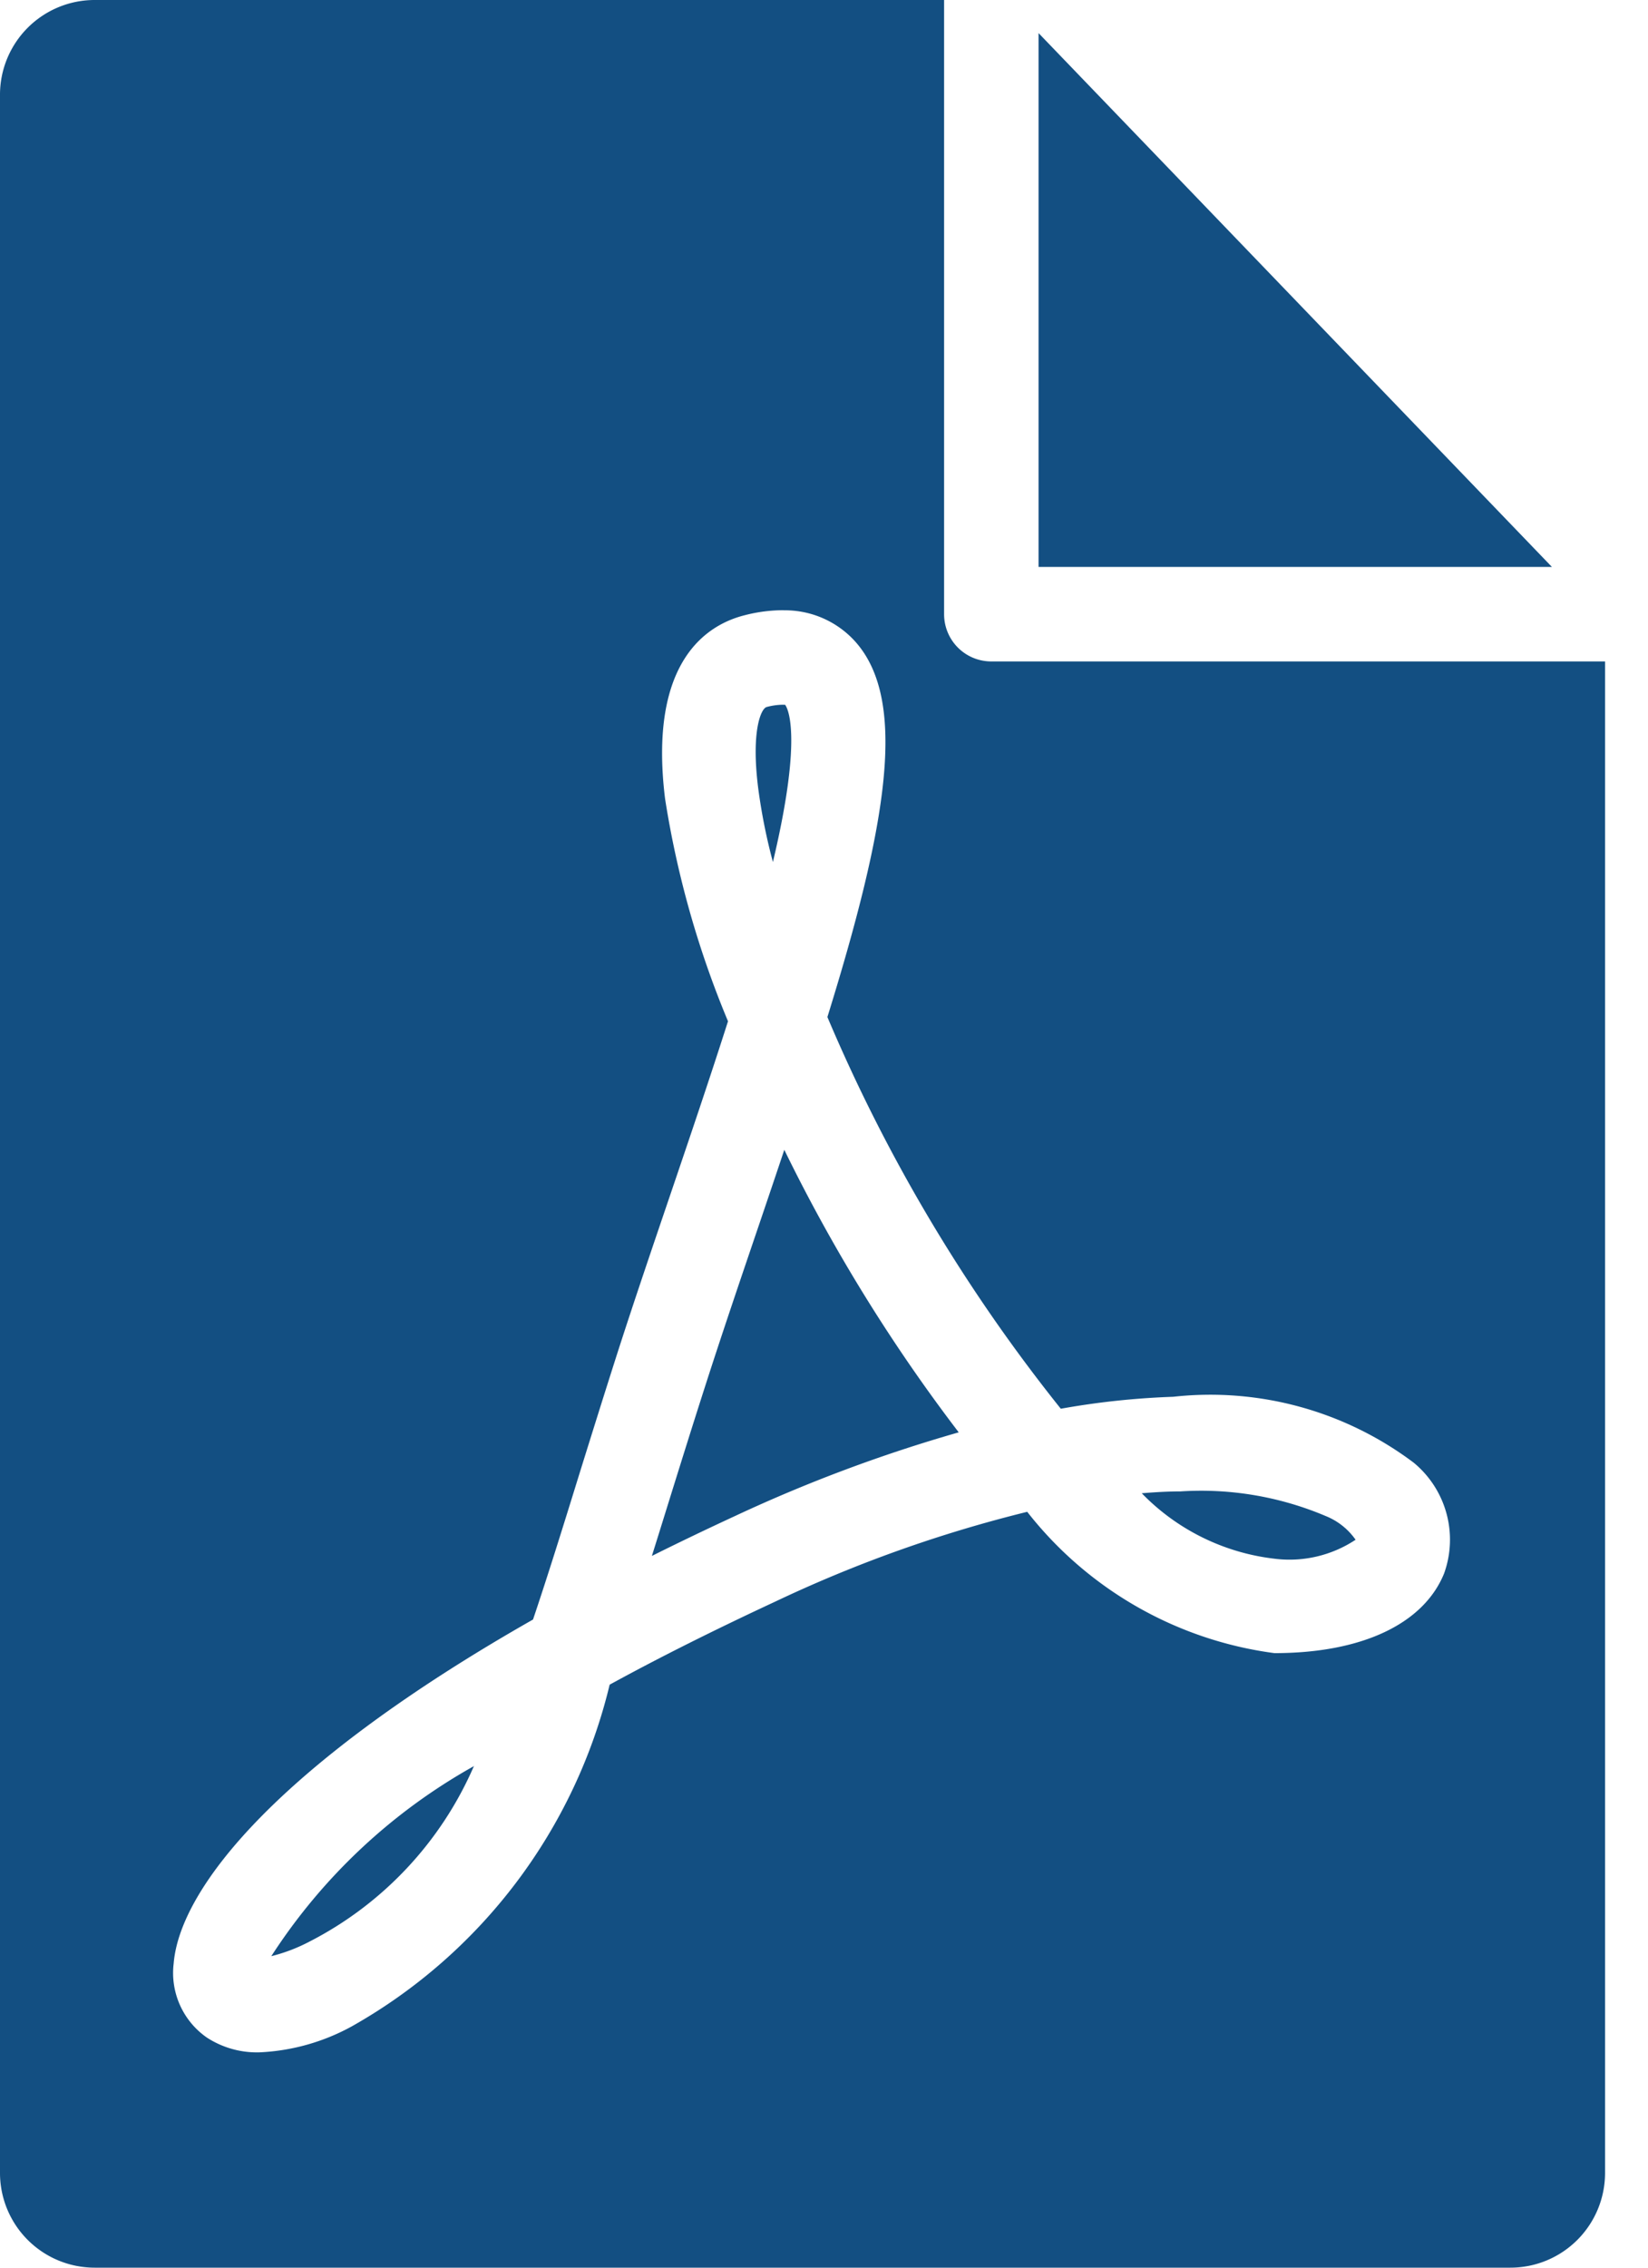 <svg xmlns="http://www.w3.org/2000/svg" xmlns:xlink="http://www.w3.org/1999/xlink" width="16" height="22" viewBox="0 0 16 22">
  <defs>
    <clipPath id="clip-icon_pdf">
      <rect width="16" height="22"/>
    </clipPath>
  </defs>
  <g id="icon_pdf" clip-path="url(#clip-icon_pdf)">
    <g id="pdf-icon" transform="translate(-315.417 -383.026)">
      <path id="Path_1498" data-name="Path 1498" d="M170.541,25.339a.919.919,0,0,0-.92.915V46.424a.919.919,0,0,0,.92.915h13.743a.919.919,0,0,0,.92-.915V31.756h-5.959a.458.458,0,0,1-.458-.458V25.339h-8.246Zm9.163.321v5.179h4.984Zm-2.478,5.6a.918.918,0,0,1,.69.294c.526.572.316,1.789-.262,3.652a16.165,16.165,0,0,0,2.266,3.8,7.635,7.635,0,0,1,1.091-.116,3.286,3.286,0,0,1,2.336.64.968.968,0,0,1,.294,1.075c-.2.49-.8.772-1.647.772a3.658,3.658,0,0,1-2.4-1.371,12.888,12.888,0,0,0-2.446.871c-.6.279-1.137.548-1.608.806a5.2,5.2,0,0,1-2.5,3.313,2.05,2.05,0,0,1-.9.254.891.891,0,0,1-.51-.143.763.763,0,0,1-.323-.718c.06-.741,1.039-1.946,3.489-3.338.142-.421.287-.886.446-1.4.114-.366.235-.753.366-1.163.164-.511.349-1.053.527-1.577.189-.556.381-1.122.554-1.664a9.33,9.33,0,0,1-.611-2.159c-.165-1.34.413-1.69.772-1.78a1.5,1.5,0,0,1,.383-.049Zm-.007.916a.628.628,0,0,0-.154.022c-.055.013-.152.229-.084.779a5.574,5.574,0,0,0,.144.725c.3-1.261.134-1.506.118-1.526a.151.151,0,0,1-.024,0Zm.017,4.317q-.116.346-.241.714c-.177.521-.36,1.058-.522,1.562h0c-.131.407-.251.792-.364,1.155q-.081.261-.159.51.387-.193.811-.389a14.593,14.593,0,0,1,2.168-.81,16.268,16.268,0,0,1-1.694-2.742Zm3.846,3.315c-.118,0-.243.007-.376.018a2.139,2.139,0,0,0,1.289.635,1.162,1.162,0,0,0,.787-.184.649.649,0,0,0-.29-.23,3.1,3.1,0,0,0-1.41-.239Zm-6.856,2.663a5.584,5.584,0,0,0-1.971,1.846,1.655,1.655,0,0,0,.368-.14,3.462,3.462,0,0,0,1.6-1.706Z" transform="translate(145.796 357.687)" fill="#134f82"/>
    </g>
  </g>
</svg>
